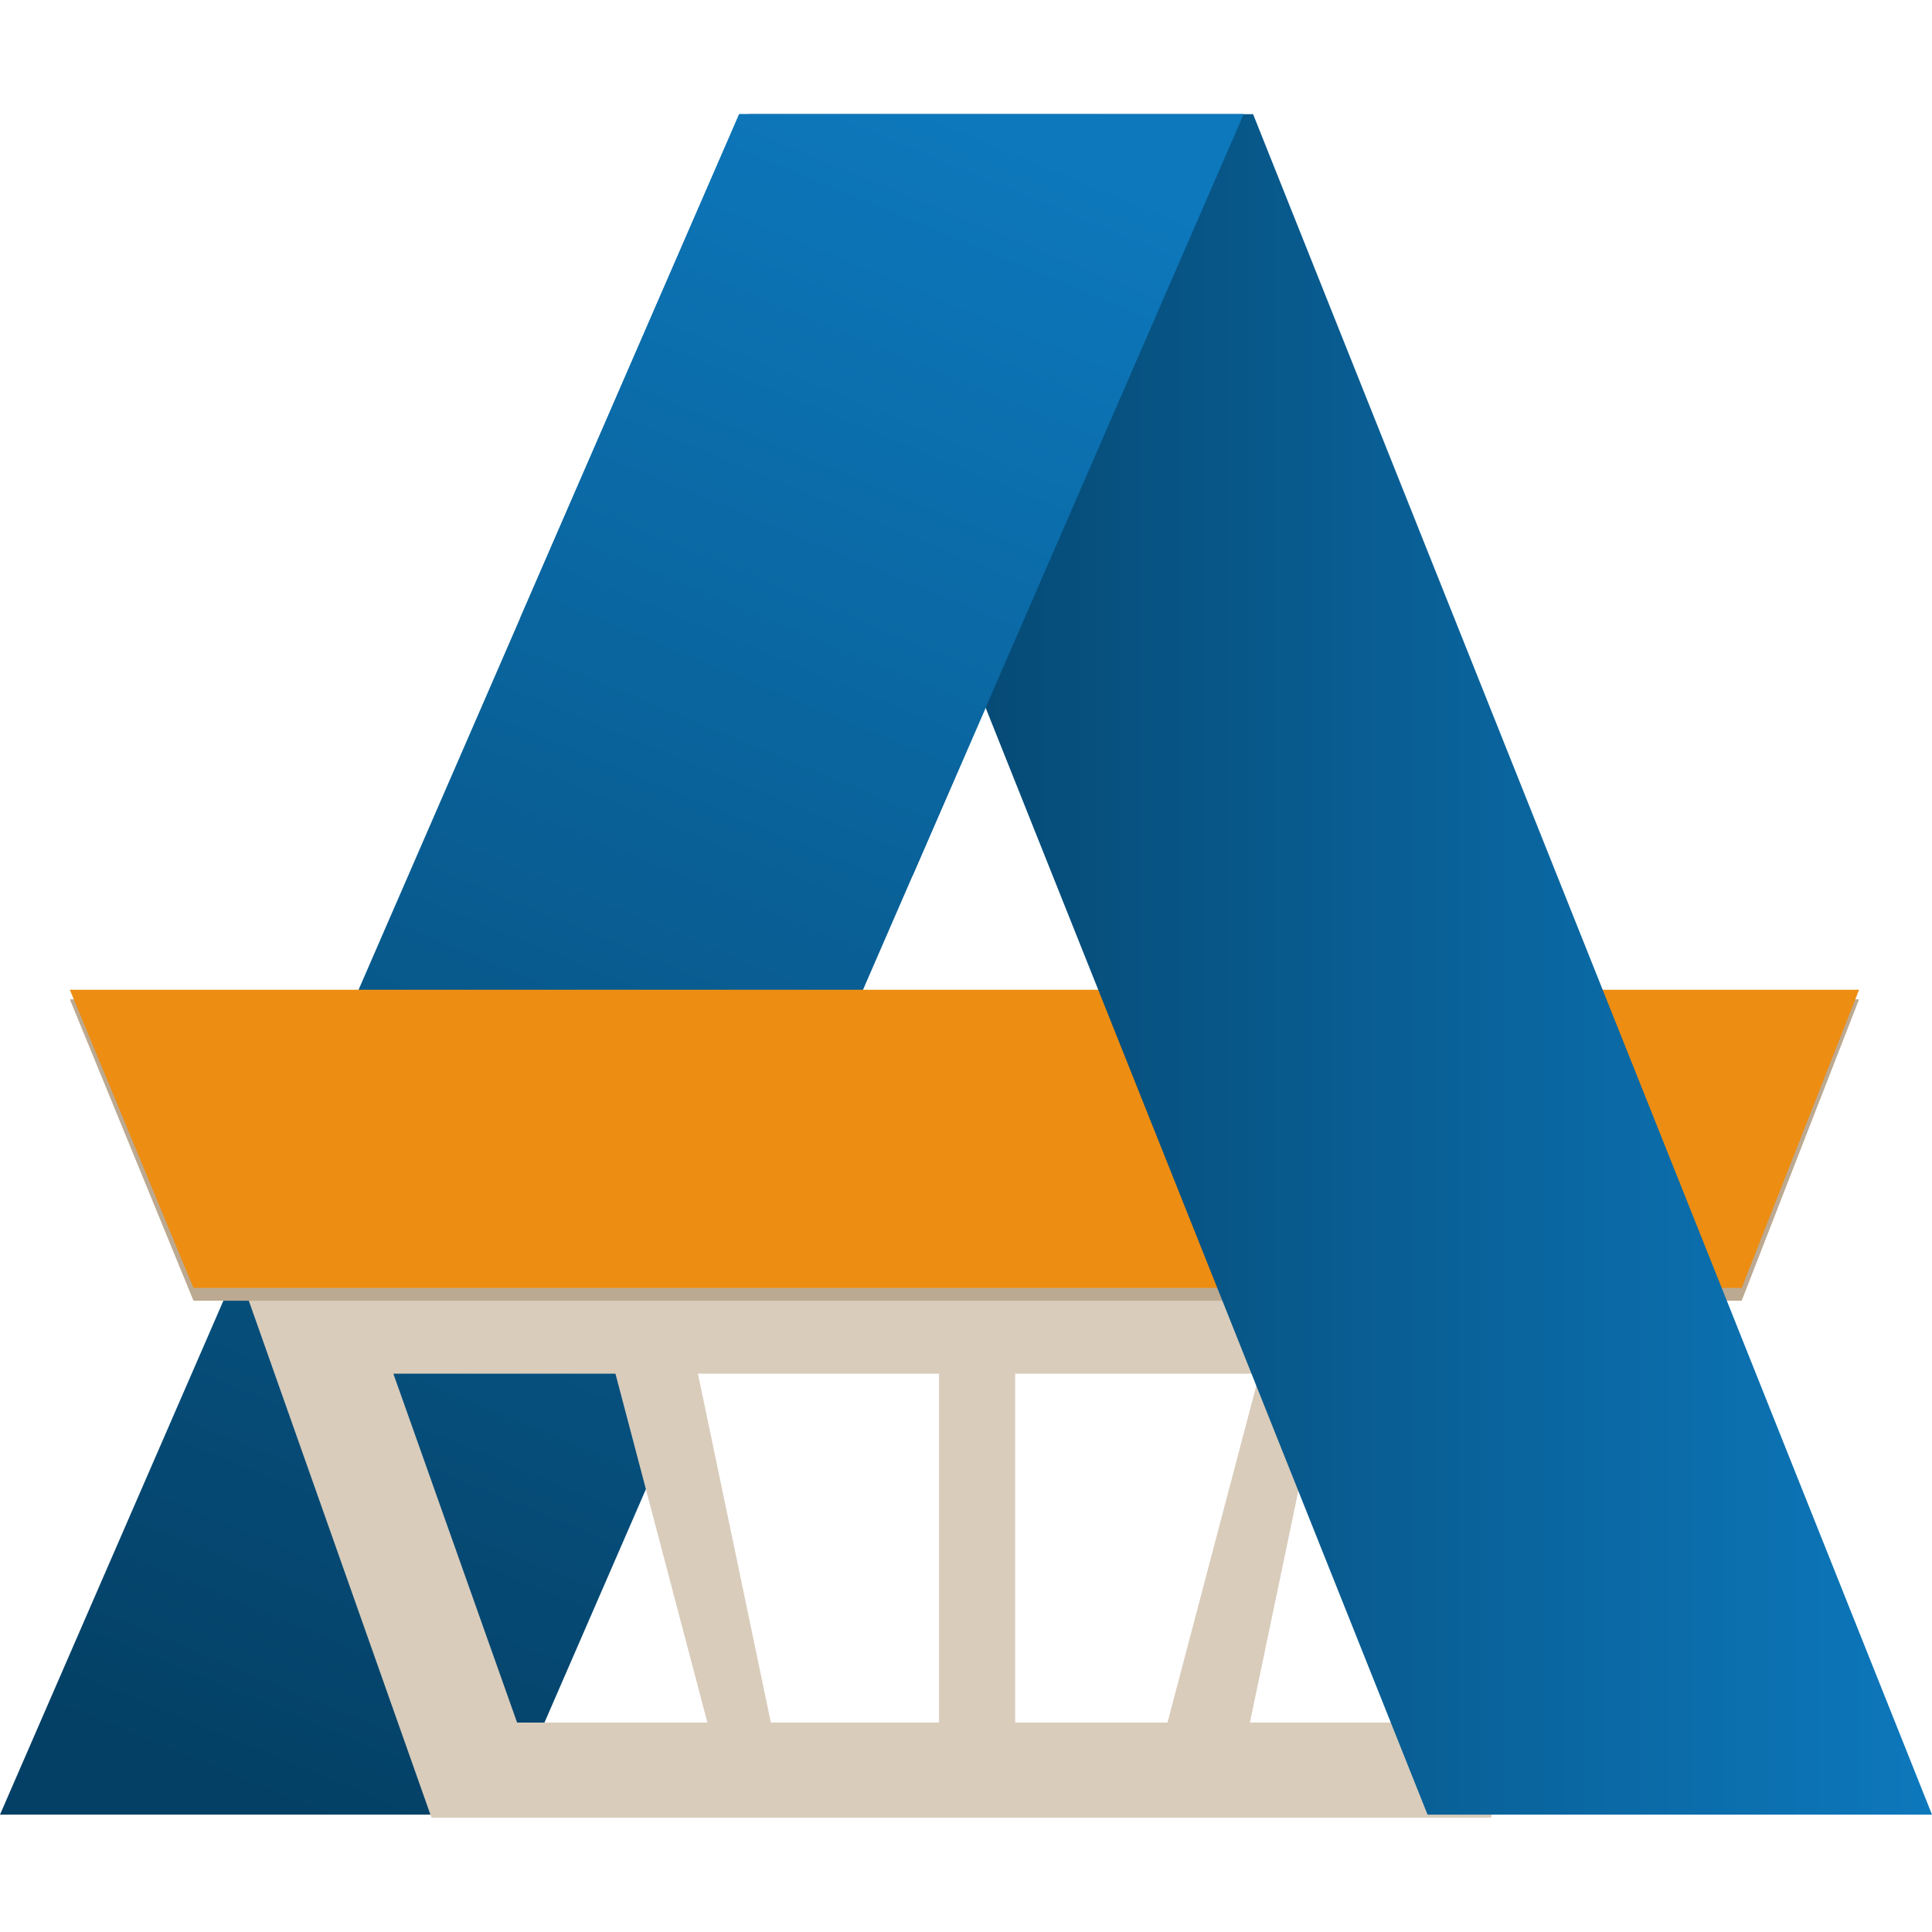 <?xml version="1.0" encoding="UTF-8"?> <svg xmlns="http://www.w3.org/2000/svg" xmlns:xlink="http://www.w3.org/1999/xlink" version="1.1" id="Layer_1" x="0px" y="0px" viewBox="0 0 20 20" style="enable-background:new 0 0 20 20;" xml:space="preserve"> <style type="text/css"> .st0{fill:none;} .st1{fill:url(#SVGID_1_);} .st2{fill:#D9CCBB;} .st3{fill:#BCA991;} .st4{fill:#ED8D12;} .st5{fill:url(#SVGID_00000125599151721736105710000011102814073751978939_);} .st6{clip-path:url(#SVGID_00000021813795809611327120000008215838971086849206_);fill:url(#SVGID_00000142146225774977081460000011130485184905625788_);} </style> <rect class="st0" width="20" height="20"></rect> <g> <linearGradient id="SVGID_1_" gradientUnits="userSpaceOnUse" x1="2.829" y1="-1090.921" x2="10.047" y2="-1108.399" gradientTransform="matrix(1 0 0 1 0 1109.64)"> <stop offset="0" style="stop-color:#044065"></stop> <stop offset="1" style="stop-color:#0D78BC"></stop> </linearGradient> <polygon class="st1" points="5.222,18.785 0,18.785 7.652,1.182 12.874,1.182 "></polygon> <path class="st2" d="M2.529,13.333l1.938,5.484h10.969l0.887-5.484H2.529z M5.353,17.832L4.072,14.22h2.299 l0.952,3.612H5.353z M9.721,17.832H7.98L7.225,14.22h2.496V17.832z M10.509,17.832V14.22h2.529l-0.952,3.612H10.509z M12.939,17.832l0.755-3.612h1.117l0.328,3.612H12.939z"></path> <polygon class="st3" points="18.03,13.465 2.003,13.465 0.723,10.345 19.245,10.345 "></polygon> <polygon class="st4" points="18.03,13.333 2.003,13.333 0.723,10.246 19.245,10.246 "></polygon> <linearGradient id="SVGID_00000059311623461092190880000000556237021581219759_" gradientUnits="userSpaceOnUse" x1="7.781" y1="-1099.657" x2="20.009" y2="-1099.657" gradientTransform="matrix(1 0 0 1 0 1109.64)"> <stop offset="0" style="stop-color:#044065"></stop> <stop offset="1" style="stop-color:#0D78BC"></stop> </linearGradient> <polygon style="fill:url(#SVGID_00000059311623461092190880000000556237021581219759_);" points="12.972,1.182 7.75,1.182 14.778,18.785 20,18.785 "></polygon> <g> <g> <g> <g> <g> <g> <g> <g> <g> <g> <g> <defs> <rect id="SVGID_00000038411933074973448410000016740077754612384936_" x="5.386" y="1.182" width="8.177" height="7.882"></rect> </defs> <clipPath id="SVGID_00000083058445653035171080000015461727265426523056_"> <use xlink:href="#SVGID_00000038411933074973448410000016740077754612384936_" style="overflow:visible;"></use> </clipPath> <linearGradient id="SVGID_00000159448134168057886130000013359451160958184354_" gradientUnits="userSpaceOnUse" x1="2.829" y1="-1090.921" x2="10.047" y2="-1108.399" gradientTransform="matrix(1 0 0 1 0 1109.64)"> <stop offset="0" style="stop-color:#044065"></stop> <stop offset="1" style="stop-color:#0D78BC"></stop> </linearGradient> <polygon style="clip-path:url(#SVGID_00000083058445653035171080000015461727265426523056_);fill:url(#SVGID_00000159448134168057886130000013359451160958184354_);" points=" 5.222,18.785 0,18.785 7.652,1.182 12.874,1.182 "></polygon> </g> </g> </g> </g> </g> </g> </g> </g> </g> </g> </g> </g> </svg> 
